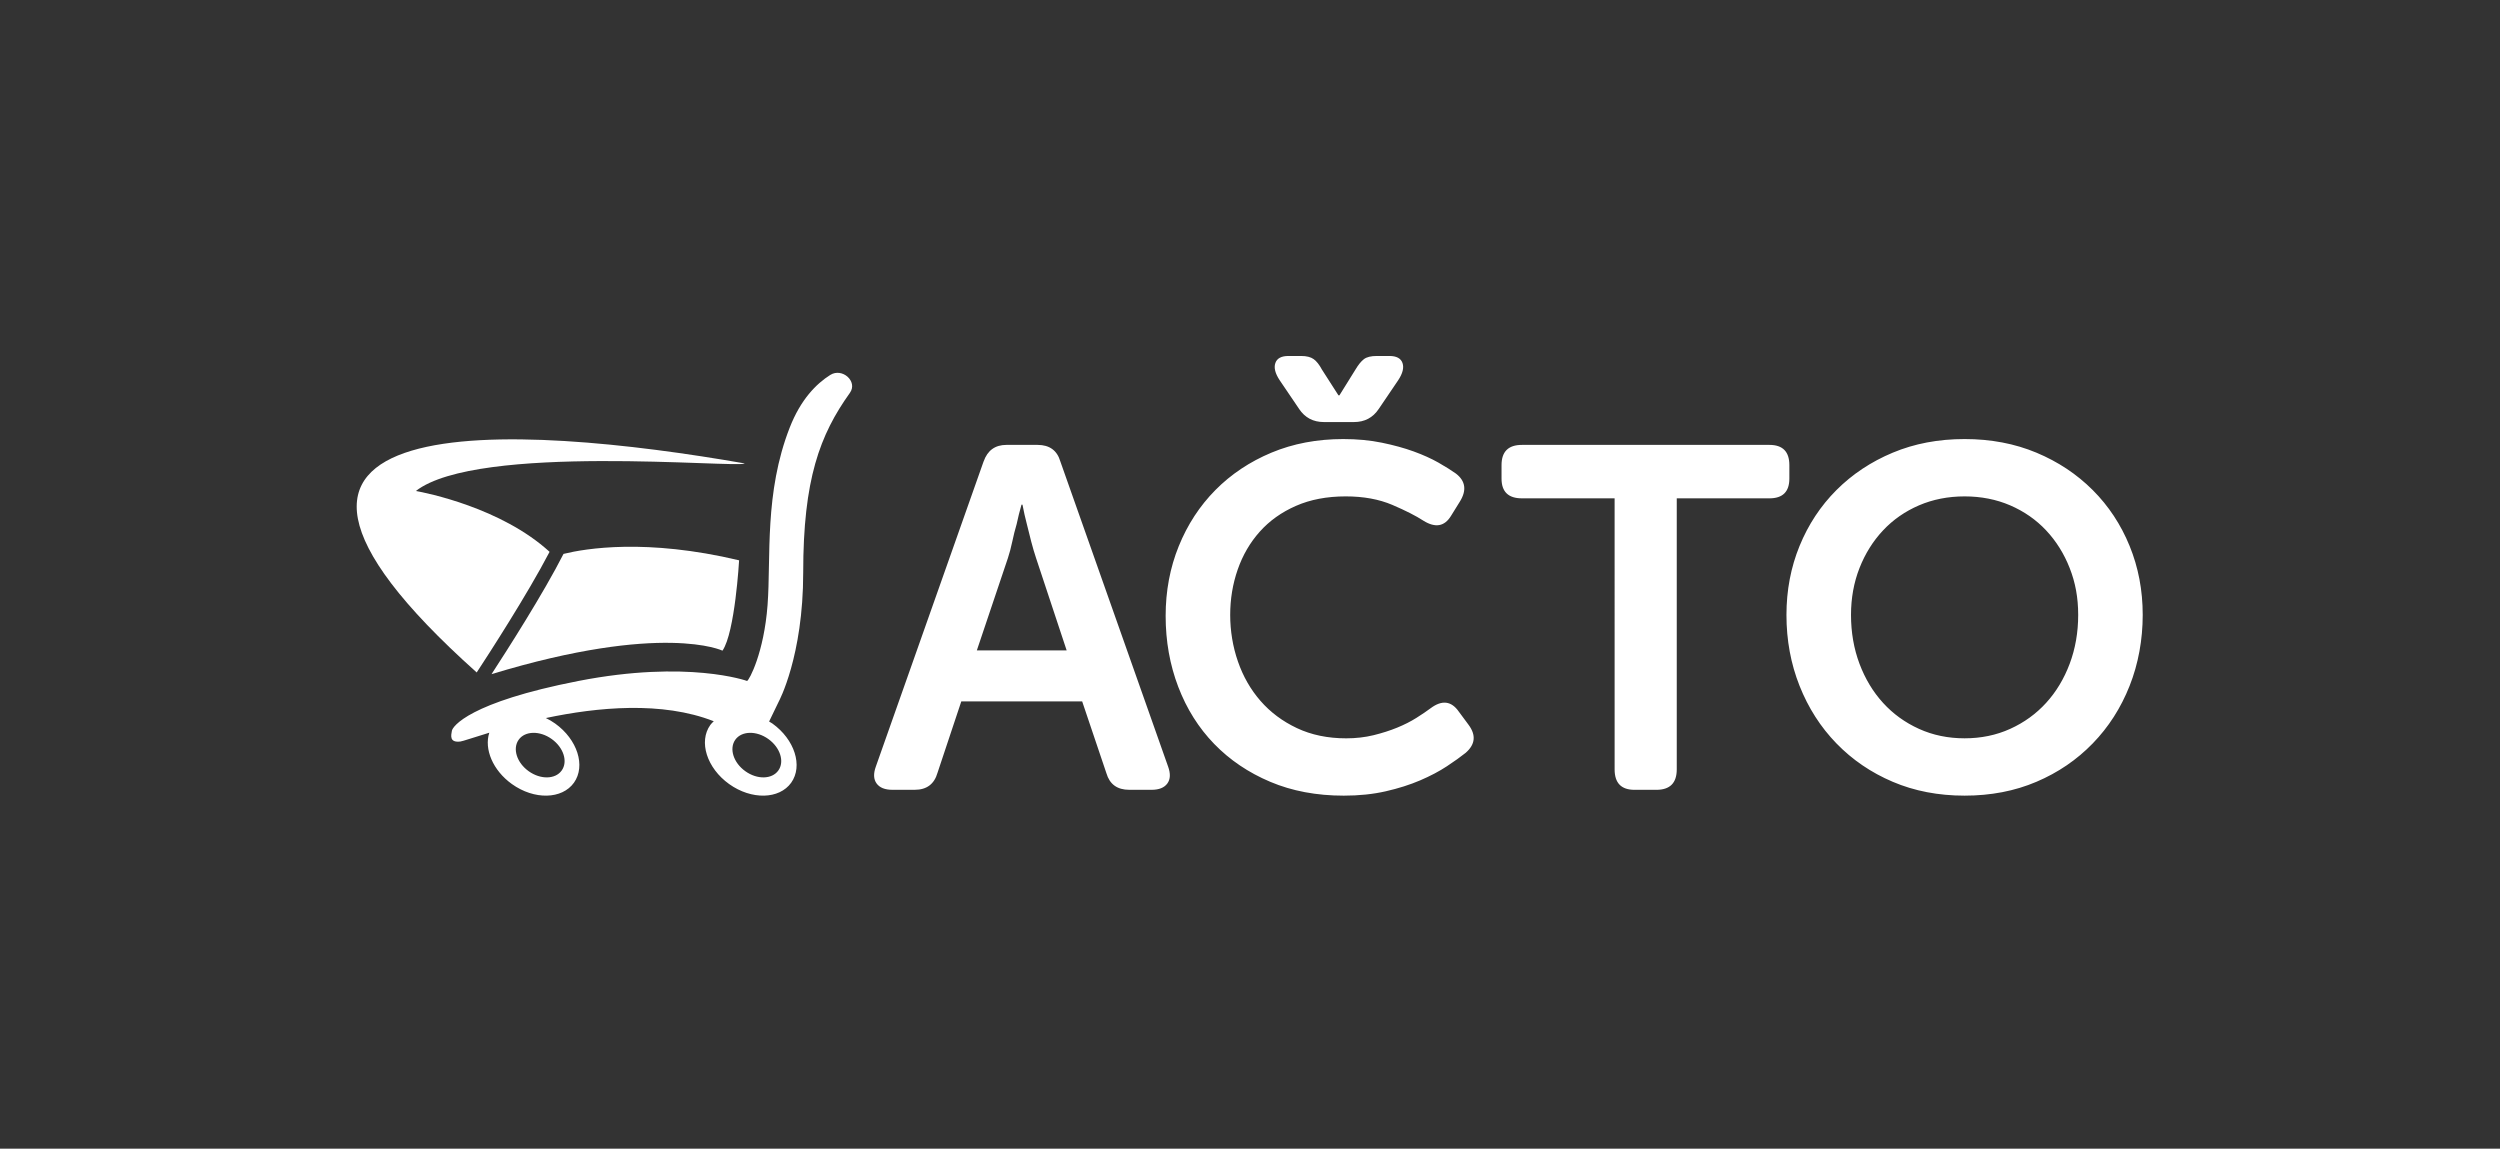 <svg xmlns="http://www.w3.org/2000/svg" viewBox="0 0 2764 1270"><rect x="0" y="0" width="2764" height="1270" fill="#333333" stroke="none"/><path style="fill:none" d="M0 0h2764v1270H0z"/><path d="m1179.29 719.07-33.81-102.05c-1.81-5.39-3.58-11.47-5.37-18.27-1.79-6.8-3.4-13.24-4.84-19.33-1.79-6.8-3.4-13.96-4.82-21.48h-1.08c-2.14 7.51-3.93 14.67-5.35 21.48-1.81 6.1-3.42 12.53-4.84 19.33-1.44 6.8-3.05 12.88-4.84 18.27L1080 719.07h99.28Zm-91.77-208.95c4.29-12.17 12.69-18.25 25.21-18.25h34.36c13.22 0 21.63 6.08 25.21 18.25l119.12 337.31c2.87 7.87 2.6 14.14-.81 18.8-3.4 4.64-9.2 6.98-17.43 6.98h-24.68c-13.24 0-21.65-6.1-25.23-18.27l-26.83-79.5h-133.62l-26.3 78.96c-3.58 12.53-12 18.8-25.21 18.8h-24.7c-8.22 0-14.04-2.34-17.43-6.98-3.4-4.66-3.68-10.94-.81-18.8l119.12-337.31Zm348.79-57.99-21.46-31.68c-5.02-7.53-6.63-13.89-4.82-19.08 1.77-5.19 6.61-7.81 14.48-7.81h13.96c6.08 0 10.72 1.18 13.94 3.5 3.23 2.34 6.25 6.18 9.13 11.56l18.25 28.46h1.08l17.7-28.46c3.21-5.39 6.33-9.22 9.38-11.56 3.05-2.32 7.79-3.5 14.22-3.5h13.96c7.87 0 12.69 2.62 14.48 7.81 1.79 5.19.18 11.54-4.82 19.08l-21.46 31.68c-6.45 9.66-15.58 14.49-27.38 14.49h-33.28c-11.8 0-20.93-4.84-27.38-14.49m-147.56 228.81c0-27.57 4.84-53.28 14.49-77.08 9.66-23.82 23.15-44.51 40.51-62.05 17.35-17.54 38-31.31 61.97-41.36 23.97-10.01 50.45-15.03 79.44-15.03 15.38 0 29.6 1.34 42.66 4.03 13.04 2.67 24.76 5.9 35.15 9.66 10.36 3.76 19.49 7.89 27.38 12.35 7.85 4.5 14.3 8.52 19.31 12.1 10.72 8.24 12.15 18.62 4.29 31.15l-9.66 15.58c-7.18 11.82-17.37 13.61-30.58 5.37-8.24-5.37-19.69-11.19-34.34-17.46-14.69-6.25-31.86-9.4-51.53-9.4-20.75 0-39.1 3.5-55.01 10.48-15.93 6.98-29.25 16.48-39.98 28.48-10.72 11.98-18.86 25.96-24.41 41.87-5.55 15.95-8.32 32.69-8.32 50.23s2.85 35.11 8.59 51.57c5.7 16.48 14.02 30.98 24.94 43.5 10.92 12.53 24.33 22.56 40.26 30.07 15.91 7.51 34.06 11.29 54.46 11.29 10.74 0 20.85-1.16 30.33-3.48 9.46-2.34 18.15-5.11 26.02-8.34 7.87-3.23 14.93-6.79 21.2-10.74 6.25-3.93 11.53-7.53 15.83-10.74 12.51-9.32 22.89-8.06 31.11 3.76l10.74 14.49c8.58 11.47 7.51 21.85-3.23 31.15-5.35 4.29-12.25 9.22-20.65 14.77-8.42 5.55-18.25 10.74-29.52 15.58s-23.97 8.87-38.1 12.1c-14.14 3.23-29.62 4.82-46.41 4.82-30.05 0-57.15-5.09-81.3-15.3s-44.8-24.17-61.97-41.89-30.43-38.76-39.73-63.11c-9.3-24.35-13.94-50.49-13.94-78.41m496.39-130h-102.49c-15.03 0-22.54-7.28-22.54-21.83v-14.91c0-14.89 7.51-22.34 22.54-22.34h273.67c14.65 0 22.01 7.45 22.01 22.34v14.91c0 14.55-7.36 21.83-22.01 21.83h-102.49v299.67c0 15.07-7.51 22.6-22.54 22.6h-24.15c-14.67 0-22.01-7.53-22.01-22.6V550.95Zm261.35 128.91c0 19.33 3.13 37.33 9.38 53.99 6.27 16.66 14.95 31.05 26.04 43.23 11.09 12.17 24.31 21.75 39.71 28.73 15.36 6.98 32.2 10.46 50.45 10.46s35.07-3.48 50.43-10.46c15.38-6.98 28.62-16.56 39.71-28.73 11.09-12.17 19.77-26.57 26.04-43.23 6.25-16.66 9.4-34.65 9.4-53.99s-3.15-35.89-9.4-51.82c-6.27-15.95-14.95-29.82-26.04-41.64s-24.33-21.02-39.71-27.67c-15.36-6.61-32.2-9.93-50.43-9.93s-35.09 3.32-50.45 9.93c-15.4 6.65-28.62 15.85-39.71 27.67-11.09 11.82-19.77 25.69-26.04 41.64-6.25 15.93-9.38 33.2-9.38 51.82m-71.37 0c0-27.2 4.84-52.65 14.49-76.27 9.66-23.64 23.25-44.23 40.77-61.77 17.54-17.54 38.27-31.33 62.27-41.36 23.95-10.01 50.43-15.05 79.42-15.05s55.44 5.03 79.42 15.05c23.97 10.03 44.7 23.82 62.25 41.36 17.54 17.54 31.13 38.13 40.77 61.77 9.66 23.62 14.49 49.07 14.49 76.27s-4.84 54.07-14.49 78.41c-9.64 24.37-23.23 45.59-40.77 63.64-17.54 18.09-38.27 32.23-62.25 42.44-23.97 10.21-50.45 15.3-79.42 15.3s-55.46-5.09-79.42-15.3c-23.99-10.21-44.72-24.35-62.27-42.44-17.52-18.05-31.11-39.28-40.77-63.64-9.66-24.35-14.49-50.49-14.49-78.41M860.54 851.84c-7.04 9.87-23.38 10.23-36.5.81-13.16-9.36-18.09-24.96-11.09-34.81 7.02-9.83 23.35-10.21 36.52-.79 13.14 9.4 18.09 24.98 11.07 34.79m-250.58-34.79c13.16 9.4 18.09 24.98 11.07 34.79-7.02 9.87-23.36 10.23-36.5.81-13.16-9.36-18.09-24.96-11.07-34.81 7-9.83 23.35-10.21 36.5-.79m308.05-402.57c-15.67 9.85-32.79 27.3-44.86 58.16-28.32 72.43-20.61 143.53-24.53 196.24-3.95 52.75-20.3 83.21-22.66 83.98 0 0-65.3-23.6-186.41 0-121.09 23.64-139.19 50.41-139.95 55.11-.81 4.72-3.17 13.37 9.4 11.84 2.66-.33 14.36-4.41 31.96-9.74-5.86 18.07 3.89 41.66 25.02 56.78 24.66 17.66 55.38 16.97 68.58-1.49 13.18-18.53 3.87-47.79-20.83-65.47-3.32-2.36-6.75-4.33-10.23-6.04 56.72-12 128.45-18.94 185.64 3.56-1.32 1.28-2.69 2.5-3.78 4.03-13.22 18.47-3.89 47.75 20.79 65.41 24.68 17.66 55.38 16.97 68.6-1.49 13.18-18.53 3.85-47.79-20.83-65.47-1.16-.83-2.4-1.42-3.6-2.18l10.72-22.18s26.98-49.8 26.98-142.49c0-103.12 18.35-152.17 51.63-198.7 9.03-12.63-8.54-28.1-21.65-19.84" style="fill:#fff"/><path d="M623.03 612.38c-22.26 43.8-62.7 107.01-79.59 132.95 189.55-57.61 255.34-25.96 255.34-25.96 13.85-20.12 18.37-99.89 18.37-99.89-102.78-24.43-169.89-13.04-194.12-7.1" style="fill:#fff"/><path d="M527.05 743.47c12.72-19.41 56.05-86.26 80.56-133.36-53.5-48.89-136.77-65.28-147.84-67.28 68.44-53.06 355.45-24.98 363.67-30.44-249.75-43.68-634.17-70.94-296.39 231.09" style="fill:#fff"/></svg>